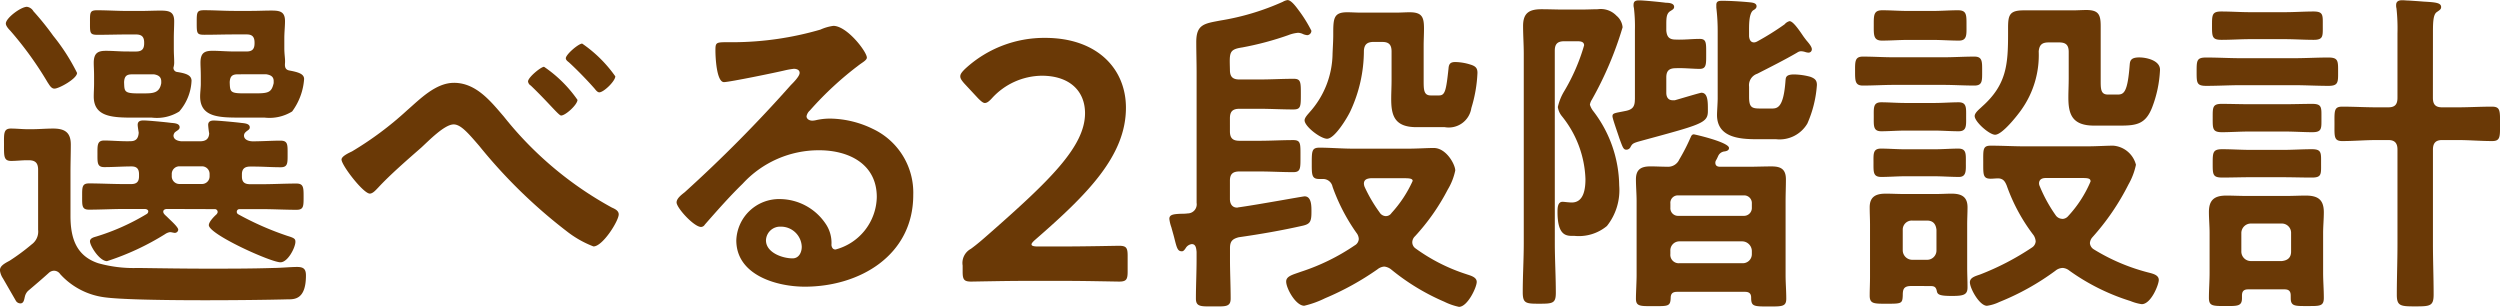 <svg xmlns="http://www.w3.org/2000/svg" width="160.355" height="19.677" viewBox="0 0 160.355 19.677"><defs><style>.a{isolation:isolate;}.b{fill:#6a3906;}</style></defs><g class="a"><path class="b" d="M6802.661,3465.475c-.044.175-.065.438-.285.438a.343.343,0,0,1-.284-.152l-.832-1.443a1.2,1.2,0,0,1-.2-.526c0-.262.241-.415.613-.611a13.429,13.429,0,0,0,1.421-1.05,1.015,1.015,0,0,0,.416-.94v-3.847c0-.437-.177-.613-.613-.613h-.088c-.35,0-.678.044-1.028.044-.48,0-.459-.307-.459-1.027,0-.7-.043-1.049.438-1.049.372,0,.722.042,1.094.042h.217c.482,0,.941-.042,1.4-.042.742,0,1.136.24,1.136,1.027,0,.59-.021,1.2-.021,1.793v2.777c0,1.4.349,2.559,1.771,3.038a8.409,8.409,0,0,0,2.558.307c1.509.021,3.018.044,4.5.044,1.4,0,2.8,0,4.178-.044.436,0,1.115-.065,1.528-.065s.568.131.568.547c0,1.551-.742,1.53-1.178,1.53-2.254.065-9.862.131-11.742-.131a4.641,4.641,0,0,1-2.843-1.486.486.486,0,0,0-.394-.219.519.519,0,0,0-.351.153c-.437.394-.873.765-1.312,1.137A.745.745,0,0,0,6802.661,3465.475Zm1.9-13.337c-.217,0-.328-.24-.437-.393a22.317,22.317,0,0,0-2.4-3.324c-.109-.11-.285-.307-.285-.459,0-.35.962-1.072,1.355-1.072a.567.567,0,0,1,.415.284,17.456,17.456,0,0,1,1.269,1.574,12.806,12.806,0,0,1,1.53,2.383C6806.006,3451.5,6804.848,3452.137,6804.563,3452.137Zm7.217,7.719c-.111,0-.242.043-.242.174s.153.24.242.328c.262.263.719.656.719.83a.219.219,0,0,1-.239.2c-.044,0-.087-.022-.133-.022a.534.534,0,0,0-.174-.022.779.779,0,0,0-.306.131,16.682,16.682,0,0,1-3.716,1.727c-.482,0-1.093-.984-1.093-1.269,0-.2.24-.263.394-.306a14.382,14.382,0,0,0,3.236-1.443.2.2,0,0,0,.109-.175c0-.109-.132-.152-.22-.152H6809c-.743,0-1.486.043-2.229.043-.458,0-.437-.263-.437-.832,0-.589-.021-.852.438-.852.744,0,1.487.042,2.229.042h.481c.349,0,.5-.152.5-.5v-.131c0-.328-.131-.5-.479-.5-.57,0-1.159.044-1.75.044-.458,0-.437-.285-.437-.854,0-.546-.022-.853.437-.853.438,0,1.2.065,1.685.044.349,0,.5-.176.524-.547-.021-.131-.066-.415-.066-.5,0-.24.176-.284.373-.284.284,0,1.421.109,1.749.153.2.022.569.022.569.284,0,.153-.154.2-.306.327a.4.4,0,0,0-.088.2c0,.262.262.351.5.373h1.2c.35,0,.567-.131.59-.5a5.023,5.023,0,0,1-.066-.547c0-.218.155-.284.351-.284.284,0,1.443.109,1.771.153.219.022.547.044.547.284,0,.153-.132.175-.264.306a.3.3,0,0,0-.107.218c0,.285.328.373.567.373.548,0,1.247-.044,1.772-.044.481,0,.459.263.459.853,0,.569.021.854-.438.854-.591,0-1.159-.044-1.728-.044h-.24c-.35,0-.525.153-.525.5v.131c0,.35.152.5.525.5h.766c.722,0,1.463-.042,2.207-.042.459,0,.459.262.459.852,0,.613,0,.832-.459.832-.744,0-1.485-.043-2.207-.043h-1.444a.167.167,0,0,0-.175.152.177.177,0,0,0,.086.175,18.923,18.923,0,0,0,3.194,1.4c.437.131.479.2.479.372,0,.35-.479,1.311-.96,1.311-.613,0-4.593-1.792-4.593-2.383,0-.219.351-.568.5-.7.043-.065.065-.087.065-.153a.179.179,0,0,0-.2-.174Zm-1.991-10.1c.372,0,.525-.154.525-.524v-.044c0-.372-.154-.525-.525-.525h-.545c-.656,0-1.292.022-1.925.022-.5,0-.48-.131-.48-.787,0-.634-.021-.788.458-.788.656,0,1.291.044,1.947.044h.83c.438,0,.854-.022,1.29-.022.547,0,.875.065.875.678,0,.35-.023.7-.023,1.116v.611c0,.393.023.657.023.853a1.183,1.183,0,0,1-.045.394.263.263,0,0,0,.219.283c.569.088.94.2.94.569a3.219,3.219,0,0,1-.788,1.967,2.7,2.7,0,0,1-1.749.394h-1.136c-1.357,0-2.6-.021-2.6-1.355,0-.262.021-.546.021-.809v-.481c0-.394-.021-.634-.021-.874,0-.656.307-.766.787-.766.458,0,.9.043,1.333.043Zm-.263,1.465c-.35,0-.479.131-.5.5.024.568-.021.721.875.721h.394c.59,0,1.006-.021,1.115-.656v-.109c0-.306-.2-.416-.479-.459Zm3.083,5.9a.489.489,0,0,0-.525.5v.131a.489.489,0,0,0,.525.5h1.377a.488.488,0,0,0,.525-.5v-.131a.488.488,0,0,0-.525-.5Zm4.285-7.368c.35,0,.5-.154.5-.524v-.044c0-.372-.152-.525-.5-.525h-.809c-.635,0-1.268.022-1.9.022-.5,0-.5-.087-.5-.787,0-.656,0-.788.48-.788.635,0,1.29.044,1.925.044h1.094c.436,0,.851-.022,1.289-.022.547,0,.875.065.875.678,0,.35-.044.7-.044,1.116v.611c0,.438.065.678.044.963-.022.262.021.437.306.481.568.109.919.218.919.546a3.965,3.965,0,0,1-.767,2.077,2.767,2.767,0,0,1-1.771.394h-1.507c-1.356,0-2.624,0-2.624-1.355,0-.262.043-.546.043-.809v-.481c0-.394-.021-.634-.021-.874,0-.656.283-.766.786-.766.438,0,.875.043,1.334.043Zm-.568,1.465c-.373,0-.5.131-.525.5.021.611.021.721.874.721h.832c.808,0,.982-.087,1.114-.656v-.131c0-.306-.219-.394-.481-.437Z" transform="translate(-6801.065 -3446.453)"/><path class="b" d="M6839.528,3454.592a22.8,22.8,0,0,0,6.933,5.839c.2.088.437.2.437.436,0,.417-1.028,2.056-1.619,2.056a6.594,6.594,0,0,1-1.728-.983,33.134,33.134,0,0,1-5.6-5.466c-.7-.81-1.181-1.378-1.64-1.378-.589,0-1.6,1.05-2.078,1.487-.874.765-2.01,1.748-2.776,2.58-.131.132-.328.371-.525.371-.414,0-1.814-1.814-1.814-2.185,0-.219.5-.437.678-.525a21.381,21.381,0,0,0,3.52-2.625c.83-.721,1.836-1.77,3.017-1.77C6837.758,3452.428,6838.7,3453.631,6839.528,3454.592Zm4.725-1.071c0,.306-.766,1.005-1.051,1.005-.087,0-.328-.262-.7-.655-.329-.35-.766-.81-1.246-1.268a.355.355,0,0,1-.175-.262c0-.262.83-.941,1.027-.941A8.243,8.243,0,0,1,6844.253,3453.522Zm2.426-1.509c0,.306-.744,1.027-1.027,1.027-.11,0-.219-.131-.285-.219-.459-.525-1.137-1.225-1.663-1.705-.086-.066-.2-.153-.2-.262,0-.241.812-.94,1.051-.94A8.407,8.407,0,0,1,6846.679,3452.013Z" transform="translate(-6807.212 -3447.116)"/><path class="b" d="M6868.847,3450.491c0,.154-.24.284-.48.459a21.227,21.227,0,0,0-3.17,2.929.664.664,0,0,0-.219.373c0,.175.175.284.372.284a1.282,1.282,0,0,0,.283-.043,4.139,4.139,0,0,1,.9-.089,6.422,6.422,0,0,1,2.69.657,4.52,4.52,0,0,1,2.6,4.242c0,3.87-3.434,5.882-6.955,5.882-1.814,0-4.395-.743-4.395-2.974a2.746,2.746,0,0,1,2.8-2.645,3.564,3.564,0,0,1,2.908,1.552,2.174,2.174,0,0,1,.394,1.4c.022.152.087.283.262.283a3.553,3.553,0,0,0,2.647-3.366c0-2.121-1.793-3-3.7-3a6.628,6.628,0,0,0-4.9,2.143c-.854.83-1.641,1.728-2.428,2.623a.3.3,0,0,1-.24.154c-.459,0-1.574-1.225-1.574-1.574,0-.262.327-.5.524-.656a87.712,87.712,0,0,0,6.8-6.865c.175-.175.569-.569.569-.788,0-.2-.2-.262-.372-.262a5.112,5.112,0,0,0-.524.088c-.525.131-3.607.766-3.958.766-.482,0-.547-1.64-.547-2.012,0-.5.022-.547.679-.547h.524a20.267,20.267,0,0,0,5.531-.809,2.962,2.962,0,0,1,.831-.24C6867.579,3448.458,6868.847,3450.12,6868.847,3450.491Zm-5.532,10.844a.906.906,0,0,0-.939.875c0,.788,1.05,1.159,1.706,1.159.414,0,.589-.393.589-.743A1.335,1.335,0,0,0,6863.315,3461.335Z" transform="translate(-6813.245 -3446.797)"/><path class="b" d="M6886.807,3462.819c1.115,0,3.17-.043,3.323-.043.46,0,.547.131.547.635v1.028c0,.5-.087.634-.547.634-.153,0-2.208-.045-3.323-.045h-2.842c-1.116,0-3.17.045-3.324.045-.459,0-.547-.131-.547-.634v-.394a1.029,1.029,0,0,1,.525-1.071c.394-.285.744-.591,1.116-.918,3.935-3.454,6.209-5.64,6.209-7.783,0-1.421-.984-2.405-2.778-2.405a4.388,4.388,0,0,0-3.192,1.443c-.2.219-.328.306-.458.306-.109,0-.241-.109-.437-.306l-.875-.94c-.176-.2-.262-.328-.262-.459,0-.154.109-.285.307-.482a7.471,7.471,0,0,1,5.137-1.989c3.324,0,5.182,1.968,5.182,4.482,0,3.083-2.471,5.554-5.815,8.461-.175.154-.241.24-.241.306,0,.088.131.131.394.131Z" transform="translate(-6818.348 -3447.011)"/><path class="b" d="M6901,3454.747c0,.438.175.613.613.613h1.268c.72,0,1.443-.044,2.185-.044.483,0,.459.24.459,1.027,0,.766.023,1.029-.459,1.029-.742,0-1.465-.044-2.185-.044h-1.268c-.438,0-.613.175-.613.59v1.181c0,.284.131.547.46.547.042,0,.087-.022.131-.022,1.247-.175,4.09-.7,4.2-.7.459,0,.438.677.438,1.006,0,.611-.088.765-.545.874-1.356.307-2.734.547-4.112.743-.437.11-.568.285-.568.7v.721c0,.83.043,1.684.043,2.515,0,.547-.349.5-1.092.5-.788,0-1.137.044-1.137-.5,0-.831.043-1.685.043-2.515v-.481c-.022-.219-.043-.5-.306-.5a.527.527,0,0,0-.394.262c-.065.087-.131.2-.241.2-.284,0-.328-.219-.5-.9-.044-.174-.11-.393-.174-.633a2.424,2.424,0,0,1-.132-.547c0-.285.284-.306.743-.328a3.041,3.041,0,0,0,.438-.022.583.583,0,0,0,.568-.678v-8.33c0-.656-.022-1.334-.022-1.989,0-1.138.525-1.181,1.553-1.377a16.007,16.007,0,0,0,4-1.2.854.854,0,0,1,.3-.11c.264,0,.613.524.766.721a8.746,8.746,0,0,1,.766,1.246.286.286,0,0,1-.262.284.921.921,0,0,1-.262-.065.813.813,0,0,0-.327-.088,2.256,2.256,0,0,0-.636.153,19.6,19.6,0,0,1-2.951.787c-.876.131-.81.35-.788,1.442,0,.438.175.613.613.613h1.268c.744,0,1.465-.044,2.209-.044.459,0,.459.218.459.984,0,.787,0,.983-.483.983-.742,0-1.465-.043-2.185-.043h-1.268c-.438,0-.613.174-.613.612Zm9.905,8.681a.78.78,0,0,0-.438.174,18.016,18.016,0,0,1-3.367,1.859,6.151,6.151,0,0,1-1.333.48c-.546,0-1.159-1.114-1.159-1.552,0-.35.417-.437.962-.634a13.543,13.543,0,0,0,3.433-1.685.5.5,0,0,0,.262-.414.681.681,0,0,0-.152-.393,12.179,12.179,0,0,1-1.53-2.952.619.619,0,0,0-.635-.5h-.219c-.48,0-.48-.263-.48-.983,0-.81,0-1.027.5-1.027.676,0,1.441.065,2.164.065h3.5c.589,0,1.245-.044,1.661-.044.81,0,1.379,1.071,1.379,1.443a3.887,3.887,0,0,1-.482,1.225,13.688,13.688,0,0,1-2.1,2.994.549.549,0,0,0-.175.394.487.487,0,0,0,.22.393,11.563,11.563,0,0,0,3.236,1.641c.239.087.678.175.678.5,0,.351-.591,1.6-1.138,1.6a3.972,3.972,0,0,1-.94-.328,14.175,14.175,0,0,1-3.389-2.054A.864.864,0,0,0,6910.9,3463.428Zm-.679-14.409c-.414,0-.61.153-.633.569a9.192,9.192,0,0,1-.875,3.891c-.2.417-1,1.75-1.487,1.75-.414,0-1.442-.787-1.442-1.181,0-.176.219-.394.328-.525a5.718,5.718,0,0,0,1.466-3.76c.02-.459.044-.853.044-1.181,0-1.049,0-1.465.895-1.465.285,0,.569.022.854.022h2.3c.285,0,.568-.022.854-.022.808,0,.918.328.918,1.05,0,.372-.022.744-.022,1.094v2.208c0,.611,0,.983.458.983h.525c.392,0,.459-.307.612-1.727.021-.306.131-.416.438-.416a3.373,3.373,0,0,1,.938.154c.373.109.48.24.48.546a8.861,8.861,0,0,1-.392,2.253,1.465,1.465,0,0,1-1.706,1.224h-1.815c-1.42,0-1.619-.765-1.619-1.815,0-.371.023-.787.023-1.2v-1.837c0-.437-.175-.613-.59-.613Zm.767,11.173a.431.431,0,0,0,.372-.2,7.78,7.78,0,0,0,1.356-2.057c0-.152-.2-.174-.568-.174h-2.122c-.24.022-.437.088-.437.35a.678.678,0,0,0,.043.2,9.488,9.488,0,0,0,.961,1.64A.487.487,0,0,0,6910.989,3460.192Z" transform="translate(-6822.11 -3446.33)"/><path class="b" d="M6928.2,3461.926c0,1.071.065,2.121.065,3.192,0,.678-.2.7-1.072.7-.853,0-1.05-.021-1.05-.743,0-1.048.066-2.1.066-3.147v-12.135c0-.591-.044-1.181-.044-1.793,0-.831.393-1.071,1.182-1.071.479,0,.961.021,1.42.021h1.051c.48,0,.853-.021,1.136-.021a1.389,1.389,0,0,1,1.2.415,1.088,1.088,0,0,1,.394.743,22.5,22.5,0,0,1-1.967,4.636.857.857,0,0,0-.131.328,1.26,1.26,0,0,0,.219.416,7.984,7.984,0,0,1,1.661,4.766,3.694,3.694,0,0,1-.788,2.6,2.816,2.816,0,0,1-2.077.634c-.458,0-1.092.087-1.092-1.53,0-.24,0-.657.327-.657.088,0,.393.045.59.045.789,0,.875-.918.875-1.51a6.761,6.761,0,0,0-1.508-4.022,1.2,1.2,0,0,1-.263-.59,3.358,3.358,0,0,1,.416-1.028,12.5,12.5,0,0,0,1.269-2.93c0-.262-.286-.262-.459-.262h-.81c-.437,0-.612.173-.612.612Zm5.138-9.2v-4.439a10.094,10.094,0,0,0-.065-1.442.606.606,0,0,1-.022-.2c0-.262.173-.284.371-.284.285,0,1.4.11,1.706.153.174,0,.525.022.525.262,0,.132-.088.175-.263.284-.218.153-.239.394-.239.853v.394c.042.416.2.568.612.568.5.022,1.049-.043,1.529-.043.438,0,.417.262.417.962,0,.655.021.961-.417.961s-1.026-.066-1.529-.043c-.438,0-.612.174-.612.591v.983c0,.262.108.482.414.482h.131c.241-.065,1.619-.482,1.705-.482.439,0,.417.635.417,1.182,0,.568-.241.765-1.9,1.246-.831.24-1.661.459-2.536.7-.372.11-.417.154-.525.35a.3.3,0,0,1-.263.175c-.2,0-.24-.153-.458-.743-.066-.219-.438-1.247-.438-1.4,0-.219.155-.2.875-.35C6933.2,3453.354,6933.334,3453.158,6933.334,3452.721Zm3.563,2.449c.044-.11.088-.22.219-.22.043,0,2.253.5,2.253.876,0,.153-.155.2-.286.219a.5.5,0,0,0-.394.262c-.043.088-.086.2-.151.305a.3.3,0,0,0-.046.154c0,.2.132.262.308.262h1.792c.5,0,1.006-.022,1.51-.022.59,0,.917.175.917.831,0,.459-.021.94-.021,1.4v4.744c0,.5.044,1.006.044,1.509s-.262.5-1.094.5c-1,0-1.159,0-1.159-.568,0-.262-.13-.372-.394-.372h-4.35c-.286,0-.417.109-.417.393-.02.547-.175.525-1.114.525-.832,0-1.115.022-1.115-.48,0-.372.043-1.094.043-1.509v-4.744c0-.46-.043-.94-.043-1.4,0-.656.349-.831.94-.831.349,0,.7.022,1.049.022a.784.784,0,0,0,.789-.459A12.431,12.431,0,0,0,6936.9,3455.17Zm3.937,4.22a.494.494,0,0,0-.525-.525h-4.2a.477.477,0,0,0-.5.525v.262a.488.488,0,0,0,.5.525h4.2a.505.505,0,0,0,.525-.525Zm-.613,3.825a.581.581,0,0,0,.613-.589v-.2a.629.629,0,0,0-.613-.613H6936.2a.579.579,0,0,0-.589.613v.2a.539.539,0,0,0,.589.589Zm3.039-15.523c.2,0,.548.481.831.9.088.132.176.241.241.328.111.131.35.394.35.568a.212.212,0,0,1-.239.219.829.829,0,0,1-.2-.044.958.958,0,0,0-.263-.044.455.455,0,0,0-.24.088c-.832.482-1.706.918-2.56,1.356a.776.776,0,0,0-.524.83v.656c0,.7.2.744.744.744h.634c.393,0,.83.065.961-1.814.021-.154,0-.372.547-.372a4.231,4.231,0,0,1,1.049.152c.284.11.416.219.416.525a7.359,7.359,0,0,1-.612,2.471,2.065,2.065,0,0,1-2.013,1.006h-1.246c-1.093,0-2.536-.11-2.536-1.552,0-.219.043-.787.043-1.072v-4.242a12.613,12.613,0,0,0-.088-1.575v-.175c0-.262.2-.262.394-.262.481,0,1.18.043,1.662.088.174.021.525.021.525.262,0,.132-.11.2-.22.263-.283.219-.261,1.006-.261,1.4v.263c.021.2.088.394.328.394a.51.51,0,0,0,.2-.065,17.63,17.63,0,0,0,1.75-1.094A.636.636,0,0,1,6943.26,3447.692Z" transform="translate(-6828.471 -3446.337)"/><path class="b" d="M6955.934,3451.953c-.656,0-1.333.043-1.99.043-.5,0-.5-.306-.5-.918s-.021-.94.5-.94c.657,0,1.334.044,1.99.044h3.171c.656,0,1.334-.044,1.99-.044.524,0,.5.328.5.94s.023.918-.5.918c-.656,0-1.334-.043-1.99-.043Zm1.115,12.9c-.5,0-.546.219-.546.614-.022.523-.087.523-1.07.523-.789,0-1.051,0-1.051-.523,0-.394.021-.788.021-1.181v-3.367c0-.371-.021-.743-.021-1.115,0-.678.394-.875,1.026-.875.395,0,.788.023,1.182.023h2.011c.395,0,.7-.023,1.029-.023.611,0,1.027.176,1.027.875,0,.372-.022.721-.022,1.115v2.733c0,.438.022.853.022,1.291,0,.481-.263.547-1.007.547-.786,0-.919-.088-.961-.307-.064-.328-.22-.328-.5-.328Zm-.394-7.039c-.5,0-1.026.043-1.529.043-.525,0-.5-.305-.5-.9,0-.57-.045-.918.479-.918.482,0,1.028.044,1.553.044h1.858c.526,0,1.071-.044,1.553-.044.525,0,.481.349.481.918,0,.459.044.9-.438.9-.524,0-1.069-.043-1.6-.043Zm.021-2.93c-.546,0-1.071.043-1.551.043-.525,0-.482-.349-.482-.94,0-.568-.043-.918.482-.918.479,0,1,.044,1.551.044h1.858c.524,0,1.072-.044,1.555-.044.523,0,.479.372.479.918,0,.569.045.94-.479.94s-1.05-.043-1.555-.043Zm.175-5.816c-.566,0-1.135.044-1.684.044s-.524-.372-.524-.962c0-.656-.021-.984.548-.984.545,0,1.094.044,1.66.044h1.553c.548,0,1.095-.044,1.641-.044.568,0,.547.306.547.984,0,.568.043.962-.482.962-.568,0-1.136-.044-1.705-.044Zm-.349,13.491a.612.612,0,0,0,.611.613h.941a.6.6,0,0,0,.611-.613v-1.313c-.042-.371-.218-.59-.611-.59h-.941a.579.579,0,0,0-.611.59Zm10.255,1.136a.754.754,0,0,0-.46.176,16.206,16.206,0,0,1-3.607,2.011,2.693,2.693,0,0,1-.786.24c-.481,0-1.095-1.114-1.095-1.508,0-.306.351-.393.655-.5a17.035,17.035,0,0,0,3.324-1.728.511.511,0,0,0,.241-.393.842.842,0,0,0-.131-.393,11.543,11.543,0,0,1-1.728-3.192c-.109-.262-.218-.437-.525-.459-.175,0-.349.022-.5.022-.5,0-.48-.262-.48-1.027,0-.831-.044-1.093.48-1.093.743,0,1.487.044,2.23.044h3.869c.68,0,1.313-.044,1.75-.044a1.633,1.633,0,0,1,1.466,1.225,4.333,4.333,0,0,1-.482,1.268,15.488,15.488,0,0,1-2.316,3.388.621.621,0,0,0-.155.372.515.515,0,0,0,.243.394,12.654,12.654,0,0,0,3.584,1.509c.242.065.591.153.591.458s-.5,1.553-1.093,1.553a3,3,0,0,1-.722-.2,13.711,13.711,0,0,1-3.914-1.946A.773.773,0,0,0,6966.758,3463.693Zm-2.646-10.145c-.262.371-1.225,1.6-1.684,1.6-.372,0-1.311-.83-1.311-1.2,0-.219.327-.459.479-.612,1.576-1.4,1.663-2.711,1.663-4.679v-.35c0-.831.087-1.137,1-1.137h3.149c.285,0,.591-.022.875-.022.786,0,.917.306.917,1.028v3.389c0,.612-.021,1.005.46,1.005h.635c.394,0,.633-.153.765-1.9.022-.262.064-.481.612-.481.482,0,1.333.2,1.333.787a7.614,7.614,0,0,1-.5,2.405c-.415,1.071-.983,1.181-2.034,1.181h-1.705c-1.443,0-1.64-.787-1.64-1.815,0-.372.022-.787.022-1.225v-1.683c0-.438-.176-.612-.613-.612h-.677c-.417,0-.592.153-.634.568A6.05,6.05,0,0,1,6964.111,3453.548Zm2.624,7a.5.5,0,0,0,.372-.175,7.616,7.616,0,0,0,1.443-2.23c0-.2-.176-.219-.569-.219h-2.3c-.088,0-.437,0-.437.351a.478.478,0,0,0,.044.174,9.45,9.45,0,0,0,1.049,1.9A.534.534,0,0,0,6966.735,3460.545Z" transform="translate(-6834.456 -3446.508)"/><path class="b" d="M6984.362,3451.8c-.744,0-1.486.044-2.252.044-.613,0-.613-.2-.613-.9,0-.721,0-.918.613-.918.766,0,1.508.044,2.252.044h3.346c.765,0,1.507-.044,2.25-.044.634,0,.614.241.614.918,0,.656.02.9-.614.9-.744,0-1.486-.044-2.25-.044Zm3.17,13.491c0-.285-.132-.394-.394-.394H6984.8c-.262,0-.394.109-.394.394v.175c0,.524-.305.5-1.07.5-.81,0-1.05,0-1.05-.525,0-.546.043-1.071.043-1.617v-2.536c0-.459-.043-.9-.043-1.355,0-.788.372-1.051,1.117-1.051.414,0,.853.023,1.268.023h2.6c.416,0,.832-.023,1.226-.023.786,0,1.159.263,1.159,1.073,0,.437-.045.9-.045,1.334v2.536c0,.546.045,1.071.045,1.617s-.263.525-1.05.525-1.072.022-1.072-.5Zm-2.6-16.443c-.611,0-1.224.044-1.835.044s-.613-.2-.613-.918c0-.677,0-.9.591-.9.634,0,1.246.044,1.857.044h2.208c.635,0,1.246-.044,1.859-.044.634,0,.59.241.59.9,0,.678.044.918-.59.918-.613,0-1.225-.044-1.859-.044Zm-.043,5.925c-.613,0-1.224.043-1.771.043-.611,0-.59-.24-.59-.917,0-.656-.021-.9.569-.9.612,0,1.2.022,1.792.022h2.252c.59,0,1.181-.022,1.772-.022.632,0,.59.24.59.9,0,.678.042.917-.59.917-.526,0-1.183-.043-1.772-.043Zm.11,2.93c-.612,0-1.247.022-1.859.022s-.612-.2-.612-.9,0-.918.612-.918,1.247.044,1.859.044h2.011c.634,0,1.246-.044,1.879-.044s.591.24.591.9c0,.7.044.919-.591.919s-1.245-.022-1.879-.022Zm1.968,5.378c.371-.043.589-.218.589-.612v-1.18a.594.594,0,0,0-.589-.614h-1.99a.612.612,0,0,0-.612.614v1.18a.609.609,0,0,0,.612.612Zm9.685-10.473c0,.438.175.613.591.613h.983c.721,0,1.465-.044,2.209-.044.546,0,.524.262.524,1.115,0,.809.022,1.093-.5,1.093-.744,0-1.486-.066-2.23-.066h-.983c-.416,0-.591.2-.591.613v6.056c0,1.071.044,2.165.044,3.236,0,.743-.22.765-1.181.765-.939,0-1.18-.022-1.18-.743,0-1.093.042-2.165.042-3.258v-6.056c0-.415-.173-.613-.59-.613h-.72c-.743,0-1.487.066-2.23.066-.547,0-.5-.307-.5-1.093,0-.831-.043-1.115.5-1.115.743,0,1.487.044,2.23.044h.72c.417,0,.59-.175.59-.613v-4.132a11.843,11.843,0,0,0-.064-1.6.723.723,0,0,1-.022-.218c0-.242.176-.306.394-.306.11,0,.307.021.416.021.35.022.678.043.939.066.743.043,1.137.066,1.137.35,0,.152-.108.2-.285.328-.217.154-.24.613-.24,1.29Z" transform="translate(-6840.601 -3446.337)"/></g></svg>